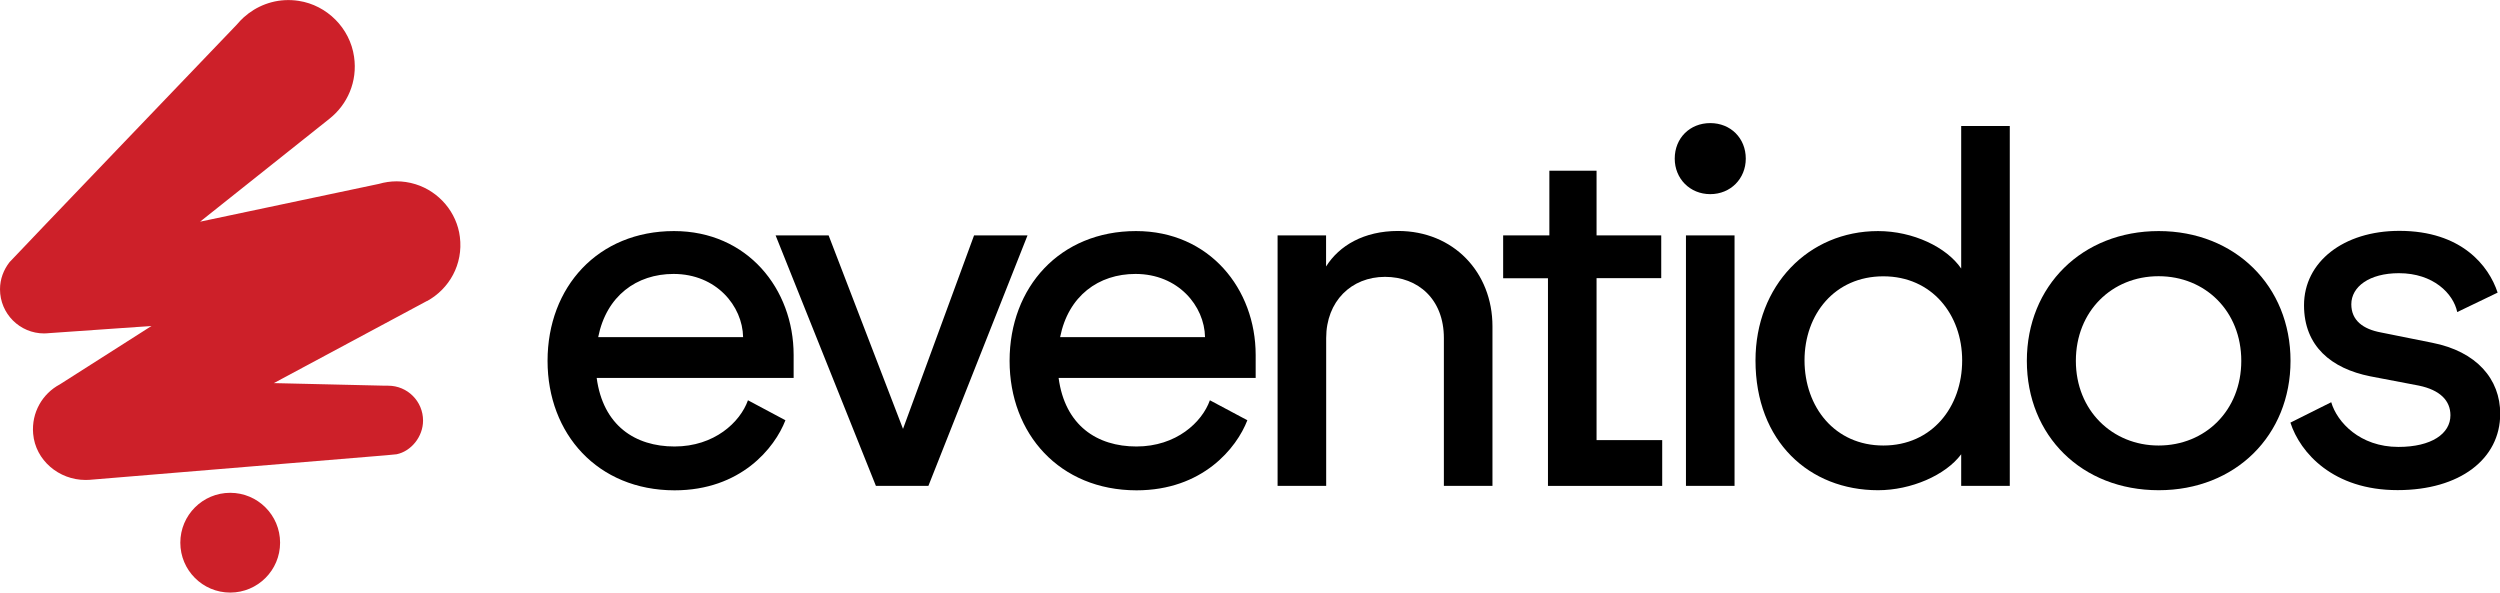 <svg xmlns="http://www.w3.org/2000/svg" xmlns:xlink="http://www.w3.org/1999/xlink" id="Layer_1" x="0px" y="0px" viewBox="0 0 2315.3 548.9" style="enable-background:new 0 0 2315.3 548.9;" xml:space="preserve"><style type="text/css">	.st0{fill:#CD2029;}</style><g>	<g>		<path d="M507.1,334.2c0-68.5,46.8-120.2,117.1-120.2c68,0,110.8,53.6,110.8,114.8V350H552.6c5.9,44.1,35.6,63.5,72.1,63.5   c36.9,0,60.8-22.5,68-42.8l34.7,18.5c-9.9,25.7-41.4,64.9-102.7,64.9C553.5,454,507.1,401.8,507.1,334.2z M688.2,312.2   c-0.5-28.8-24.8-58.5-64.4-58.5c-34.2,0-62.2,20.3-69.8,58.5H688.2z"></path>		<path d="M718.3,218h49.1l68.9,179.2L902.1,218h49.5L859.8,450h-48.6L718.3,218z"></path>		<path d="M935,334.2c0-68.5,46.8-120.2,117.1-120.2c68,0,110.8,53.6,110.8,114.8V350H980.4c5.9,44.1,35.6,63.5,72.1,63.5   c36.9,0,60.8-22.5,68-42.8l34.7,18.5c-9.9,25.7-41.4,64.9-102.7,64.9C981.3,454,935,401.8,935,334.2z M1116,312.2   c-0.5-28.8-24.8-58.5-64.4-58.5c-34.2,0-62.2,20.3-69.8,58.5H1116z"></path>		<path d="M1183.1,218h45v28.8c12.2-19.4,35.1-32.9,66.7-32.9c51.3,0,87.4,38.3,87.4,88.3V450h-45V313.1c0-36-23.9-56.7-54.5-56.7   c-31.1,0-54.5,22.5-54.5,56.7V450h-45V218z"></path>		<path d="M1433.5,257.7h-41.4V218h42.8v-59.9h43.7V218h59.9v39.6h-59.9v150h60.8V450h-105.8V257.7z"></path>		<path d="M1583.9,114c18.9,0,32.9,14,32.9,32.9c0,18.5-14,32.9-32.9,32.9c-18.9,0-32.9-14.4-32.9-32.9   C1551,127.9,1565,114,1583.9,114z M1561.4,218h45V450h-45V218z"></path>		<path d="M1625.8,333.8c0-69.4,49.1-119.8,113.5-119.8c32.4,0,63.5,14.9,77,34.7v-132h45V450h-45v-29.3   c-14.4,19.4-46.4,33.3-77,33.3C1675.8,454,1625.8,409,1625.8,333.8z M1744.2,412.6c45,0,73-35.6,73-78.8c0-42.3-27.9-77.9-73-77.9   c-45,0-73,35.1-73,77.9C1671.3,377,1699.2,412.6,1744.2,412.6z"></path>		<path d="M1877.1,334.2c0-69.4,51.3-120.2,122.1-120.2c70.7,0,122.1,50.9,122.1,120.2c0,68.9-50.9,119.8-122.1,119.8   C1928,454,1877.1,403.6,1877.1,334.2z M1999.1,412.6c43.2,0,76.6-32.4,76.6-78.4s-33.3-78.4-76.6-78.4   c-43.2,0-76.6,32.4-76.6,78.4S1956.4,412.6,1999.1,412.6z"></path>		<path d="M2121.2,391.4l37.8-18.9c5.4,18.5,26.6,41.4,62.2,41.4c30.6,0,48.2-12.2,48.2-29.3c0-13.5-9.5-23.4-29.3-27.5l-45-8.6   c-36-7.2-61.3-27.9-61.3-65.8c0-40.1,36.5-68.9,88.3-68.9c57.6,0,82.9,32.4,91,57.2l-37.4,18c-3.6-17.1-22.1-36-54-36   c-27.5,0-44.1,12.6-44.1,28.8c0,14.9,10.8,23,27.5,26.1l47.3,9.5c41.4,8.1,63.1,33.8,63.1,65.8c0,41.9-37.4,70.7-95,70.7   C2160.8,454,2130.2,419.3,2121.2,391.4z"></path>	</g>	<path class="st0" d="M425.9,219.4c-2.8-22.7-19.2-42-41.1-48.8c-12-3.7-23.5-3.3-33.9-0.3l0,0l-165.6,35l119.9-95.4l0,0  c16.4-13,26.1-34.2,22.7-57.4c-3.8-26.4-25-47.7-51.3-51.7c-17.5-2.7-33.8,2.2-46.4,11.6l-4.5,3.7c-2.3,2.1-4.4,4.3-6.4,6.7  c0,0-208.7,217.8-210.2,219.7l-0.2,0.2c-5.5,7-8.9,15.7-8.9,25.2c0,22.6,18.3,40.9,40.9,40.9c1.6,0,4.8-0.3,4.8-0.3l94.6-6.6  L55.4,356l0,0c-16,8.5-26.4,26-24.7,45.7c2.1,24.6,23.9,42.8,48.5,42.8h0c1.2,0,2.4,0,3.5-0.1L358,421.6c0.5,0,9.3-0.9,9.3-0.9  c13.3-2.7,24.5-16.1,24.5-31.2c0-17.8-14.4-32.3-32.3-32.3c-0.9,0-2.7,0-2.7,0l-103.2-2.4l141.7-76c0,0,0,0,0.1,0l0.1,0l0,0  C416,267.6,429.1,244.8,425.9,219.4z"></path>	<path class="st0" d="M213.2,456.4c-25.5,0-46.2,20.7-46.2,46.2c0,25.5,20.7,46.2,46.2,46.2s46.2-20.7,46.2-46.2  C259.4,477.1,238.7,456.4,213.2,456.4z"></path></g></svg>